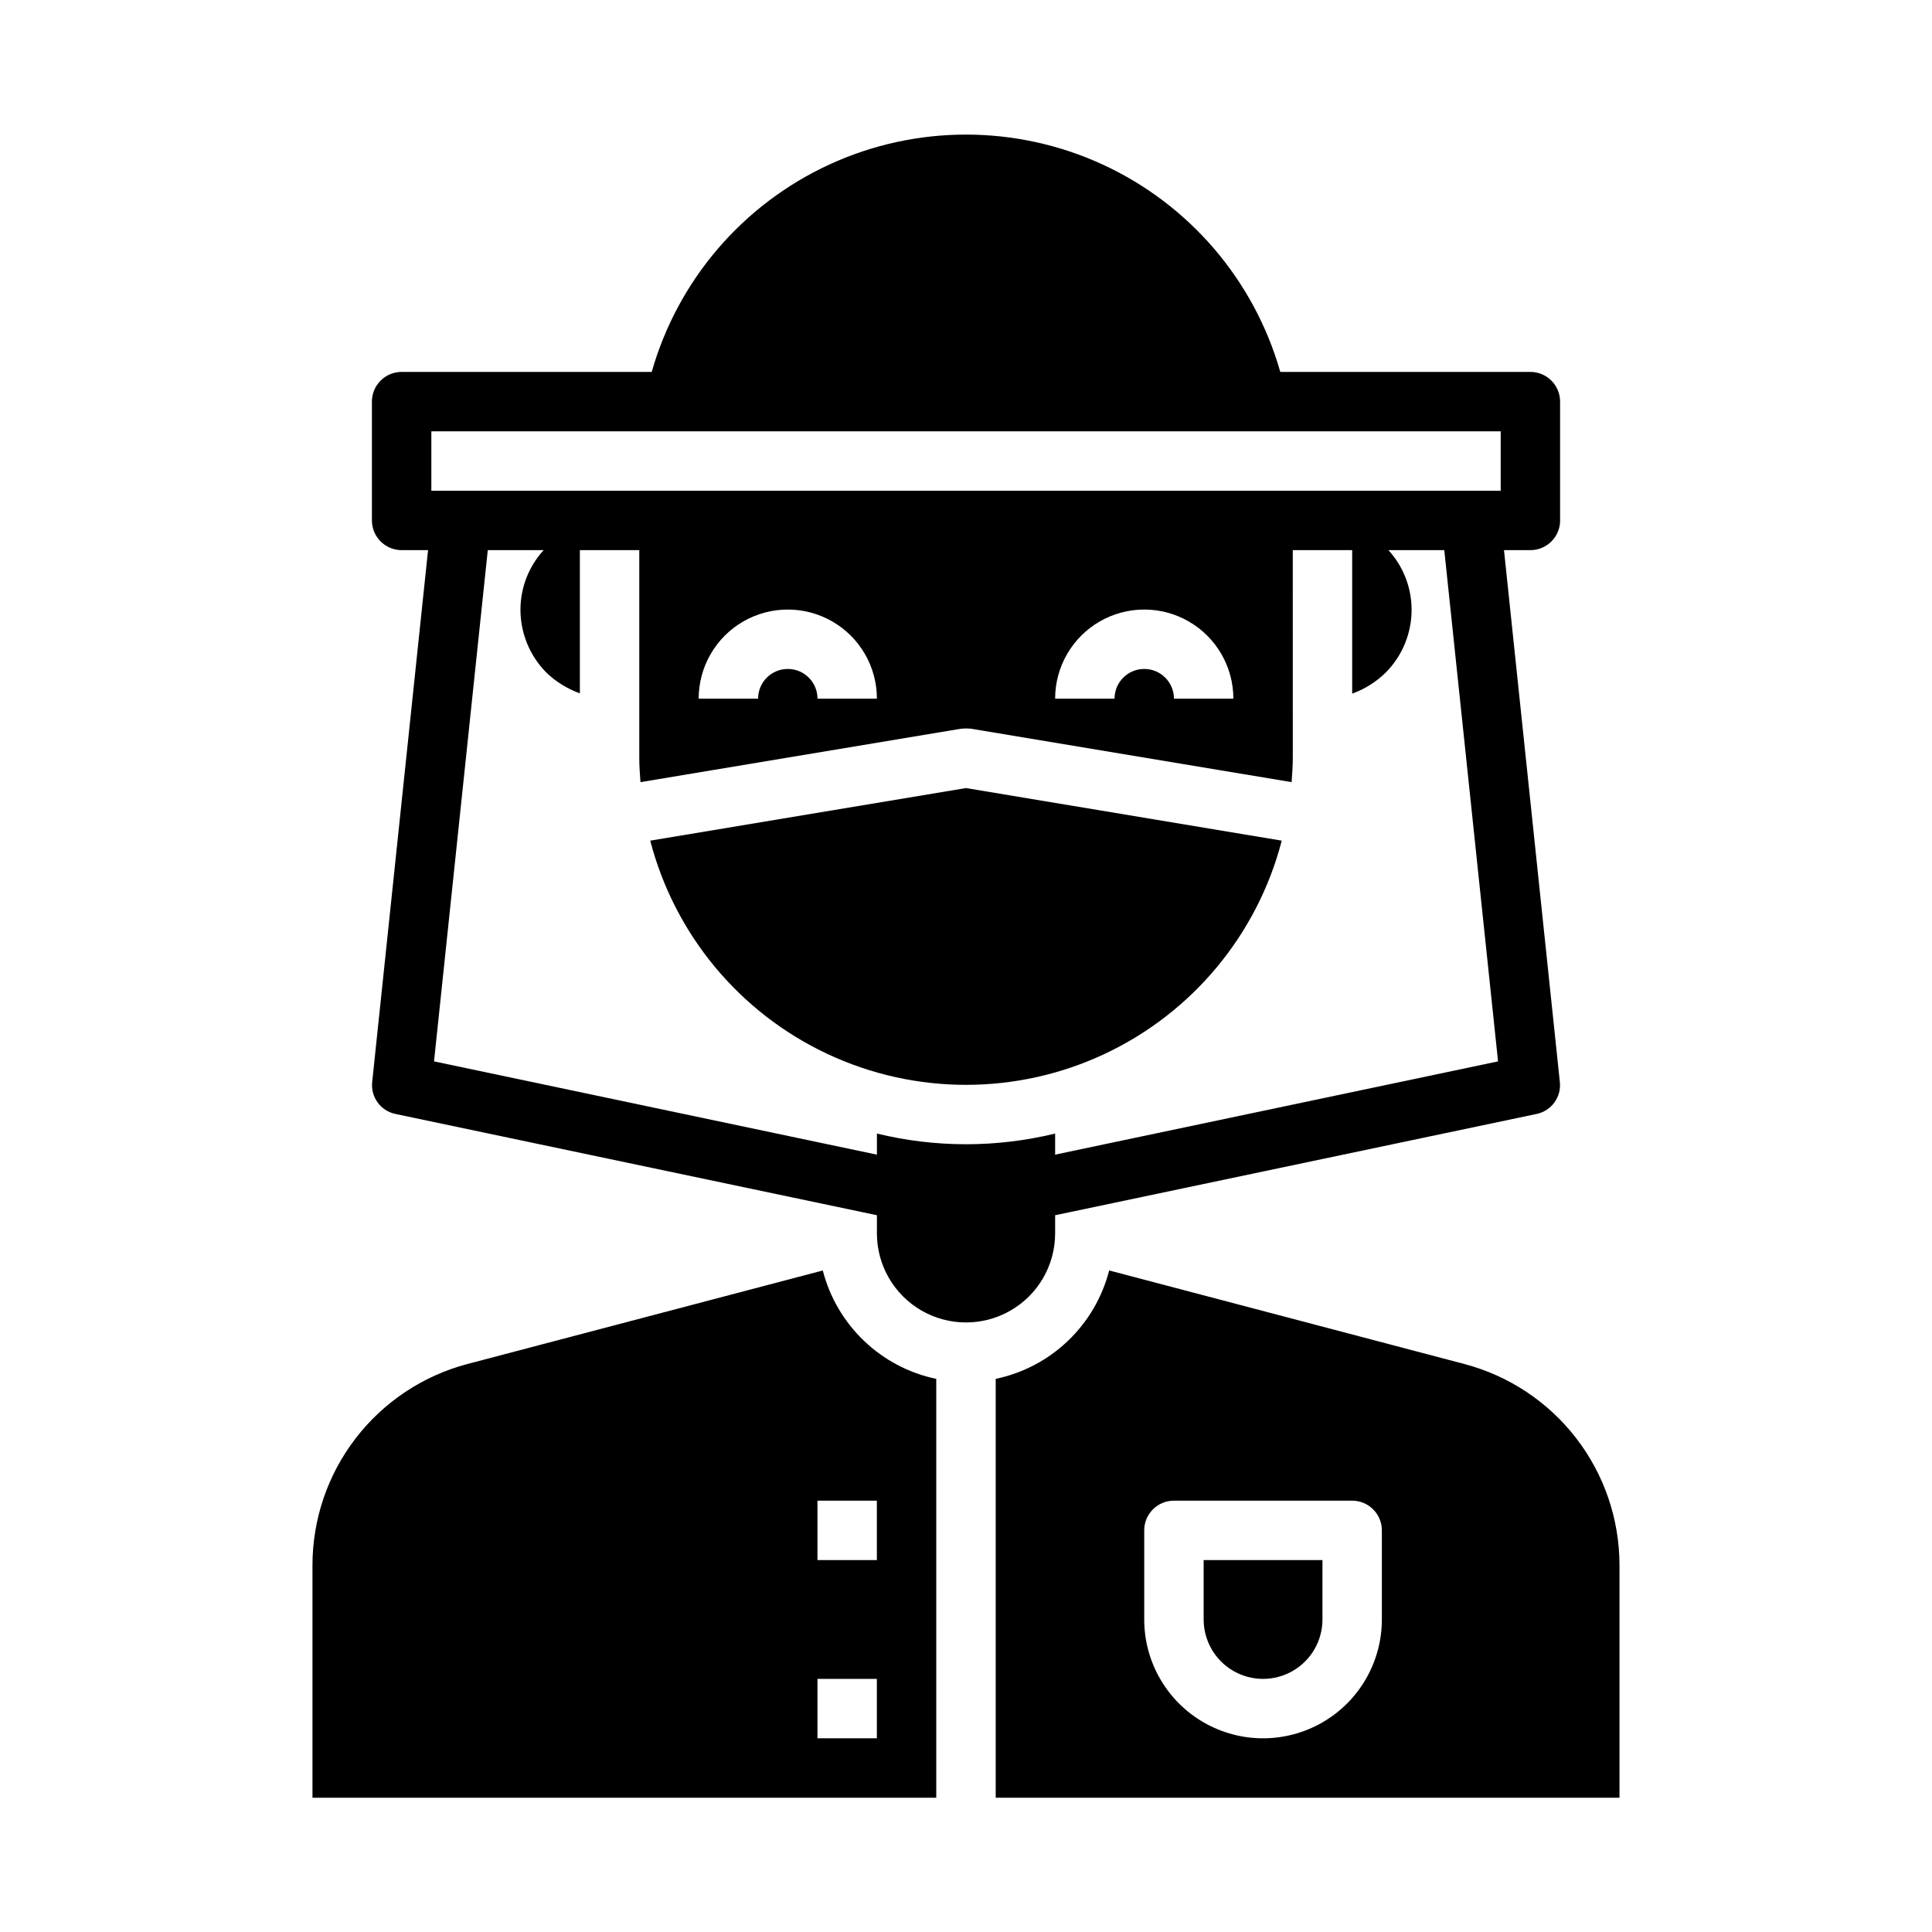 <?xml version="1.0" encoding="UTF-8"?>
<!-- Uploaded to: ICON Repo, www.iconrepo.com, Generator: ICON Repo Mixer Tools -->
<svg fill="#000000" width="800px" height="800px" version="1.1" viewBox="144 144 512 512" xmlns="http://www.w3.org/2000/svg">
 <g>
  <path d="m557.44 281.92v-31.488c0-2.086-0.828-4.09-2.305-5.566-1.477-1.477-3.477-2.305-5.566-2.305h-66.281c-6.922-24.32-24.125-44.398-47.094-54.969-22.973-10.566-49.414-10.566-72.383 0-22.973 10.57-40.176 30.648-47.098 54.969h-66.281c-4.348 0-7.871 3.523-7.871 7.871v31.488c0 2.09 0.828 4.09 2.305 5.566 1.477 1.477 3.481 2.305 5.566 2.305h7.008l-14.801 140.91c-0.457 3.996 2.207 7.68 6.141 8.504l127.61 26.84v4.805c0 8.438 4.5 16.234 11.809 20.453 7.305 4.215 16.309 4.215 23.613 0 7.309-4.219 11.809-12.016 11.809-20.453v-4.801l127.61-26.844c3.938-0.824 6.598-4.508 6.141-8.504l-14.797-140.91h7.004c2.09 0 4.09-0.828 5.566-2.305 1.477-1.477 2.305-3.477 2.305-5.566zm-133.82 168.07v-5.59 0.004c-15.516 3.777-31.715 3.777-47.23 0v5.59l-117.37-24.719 14.246-135.48h14.801c-3.938 4.301-6.125 9.914-6.141 15.746-0.004 6.285 2.488 12.316 6.926 16.766 2.531 2.406 5.531 4.258 8.82 5.434v-37.945h15.742v55.105c0 2.125 0.156 4.25 0.316 6.375l85.02-14.168h-0.004c0.84-0.078 1.684-0.078 2.519 0l85.02 14.168c0.156-2.125 0.316-4.25 0.316-6.375l-0.004-55.105h15.742v38.023h0.004c3.332-1.203 6.367-3.109 8.895-5.59 4.402-4.438 6.863-10.438 6.848-16.688-0.016-5.832-2.203-11.445-6.141-15.746h14.801l14.25 135.48zm-94.465-120.84c0-8.434 4.504-16.23 11.809-20.449 7.309-4.219 16.309-4.219 23.617 0 7.309 4.219 11.809 12.016 11.809 20.449h-15.746c0-4.348-3.523-7.871-7.871-7.871s-7.871 3.523-7.871 7.871zm94.465 0c0-8.434 4.504-16.23 11.809-20.449 7.309-4.219 16.309-4.219 23.617 0 7.305 4.219 11.809 12.016 11.809 20.449h-15.746c0-4.348-3.523-7.871-7.871-7.871-4.348 0-7.871 3.523-7.871 7.871zm118.08-55.105-283.39 0.004v-15.746h283.39z"/>
  <path d="m362.05 480.69-94.227 24.797c-11.754 3.121-22.148 10.035-29.566 19.676-7.418 9.637-11.441 21.457-11.449 33.617v61.637h165.31v-111c-7.195-1.5-13.824-4.992-19.141-10.07-5.312-5.078-9.102-11.543-10.93-18.66zm14.328 123.98h-15.746v-15.746h15.742zm0-47.23-15.746-0.004v-15.742h15.742z"/>
  <path d="m483.68 366.78-83.68-13.934-83.68 13.934c6.465 24.883 23.668 45.598 46.941 56.523 23.273 10.922 50.199 10.922 73.473 0 23.273-10.926 40.477-31.641 46.945-56.523z"/>
  <path d="m532.09 505.48-94.148-24.797c-1.828 7.117-5.617 13.582-10.93 18.66-5.316 5.078-11.945 8.57-19.141 10.07v111h165.31v-61.637c-0.008-12.172-4.043-24-11.477-33.641-7.434-9.641-17.844-16.551-29.617-19.652zm-21.883 67.699c0 11.25-6 21.645-15.746 27.27-9.742 5.625-21.742 5.625-31.484 0-9.746-5.625-15.746-16.02-15.746-27.27v-23.617c0-4.348 3.523-7.871 7.871-7.871h47.234c2.086 0 4.09 0.828 5.566 2.305 1.477 1.477 2.305 3.481 2.305 5.566z"/>
  <path d="m462.98 573.18c0 5.625 3 10.82 7.871 13.633s10.871 2.812 15.742 0 7.871-8.008 7.871-13.633v-15.746h-31.484z"/>
 </g>
</svg>